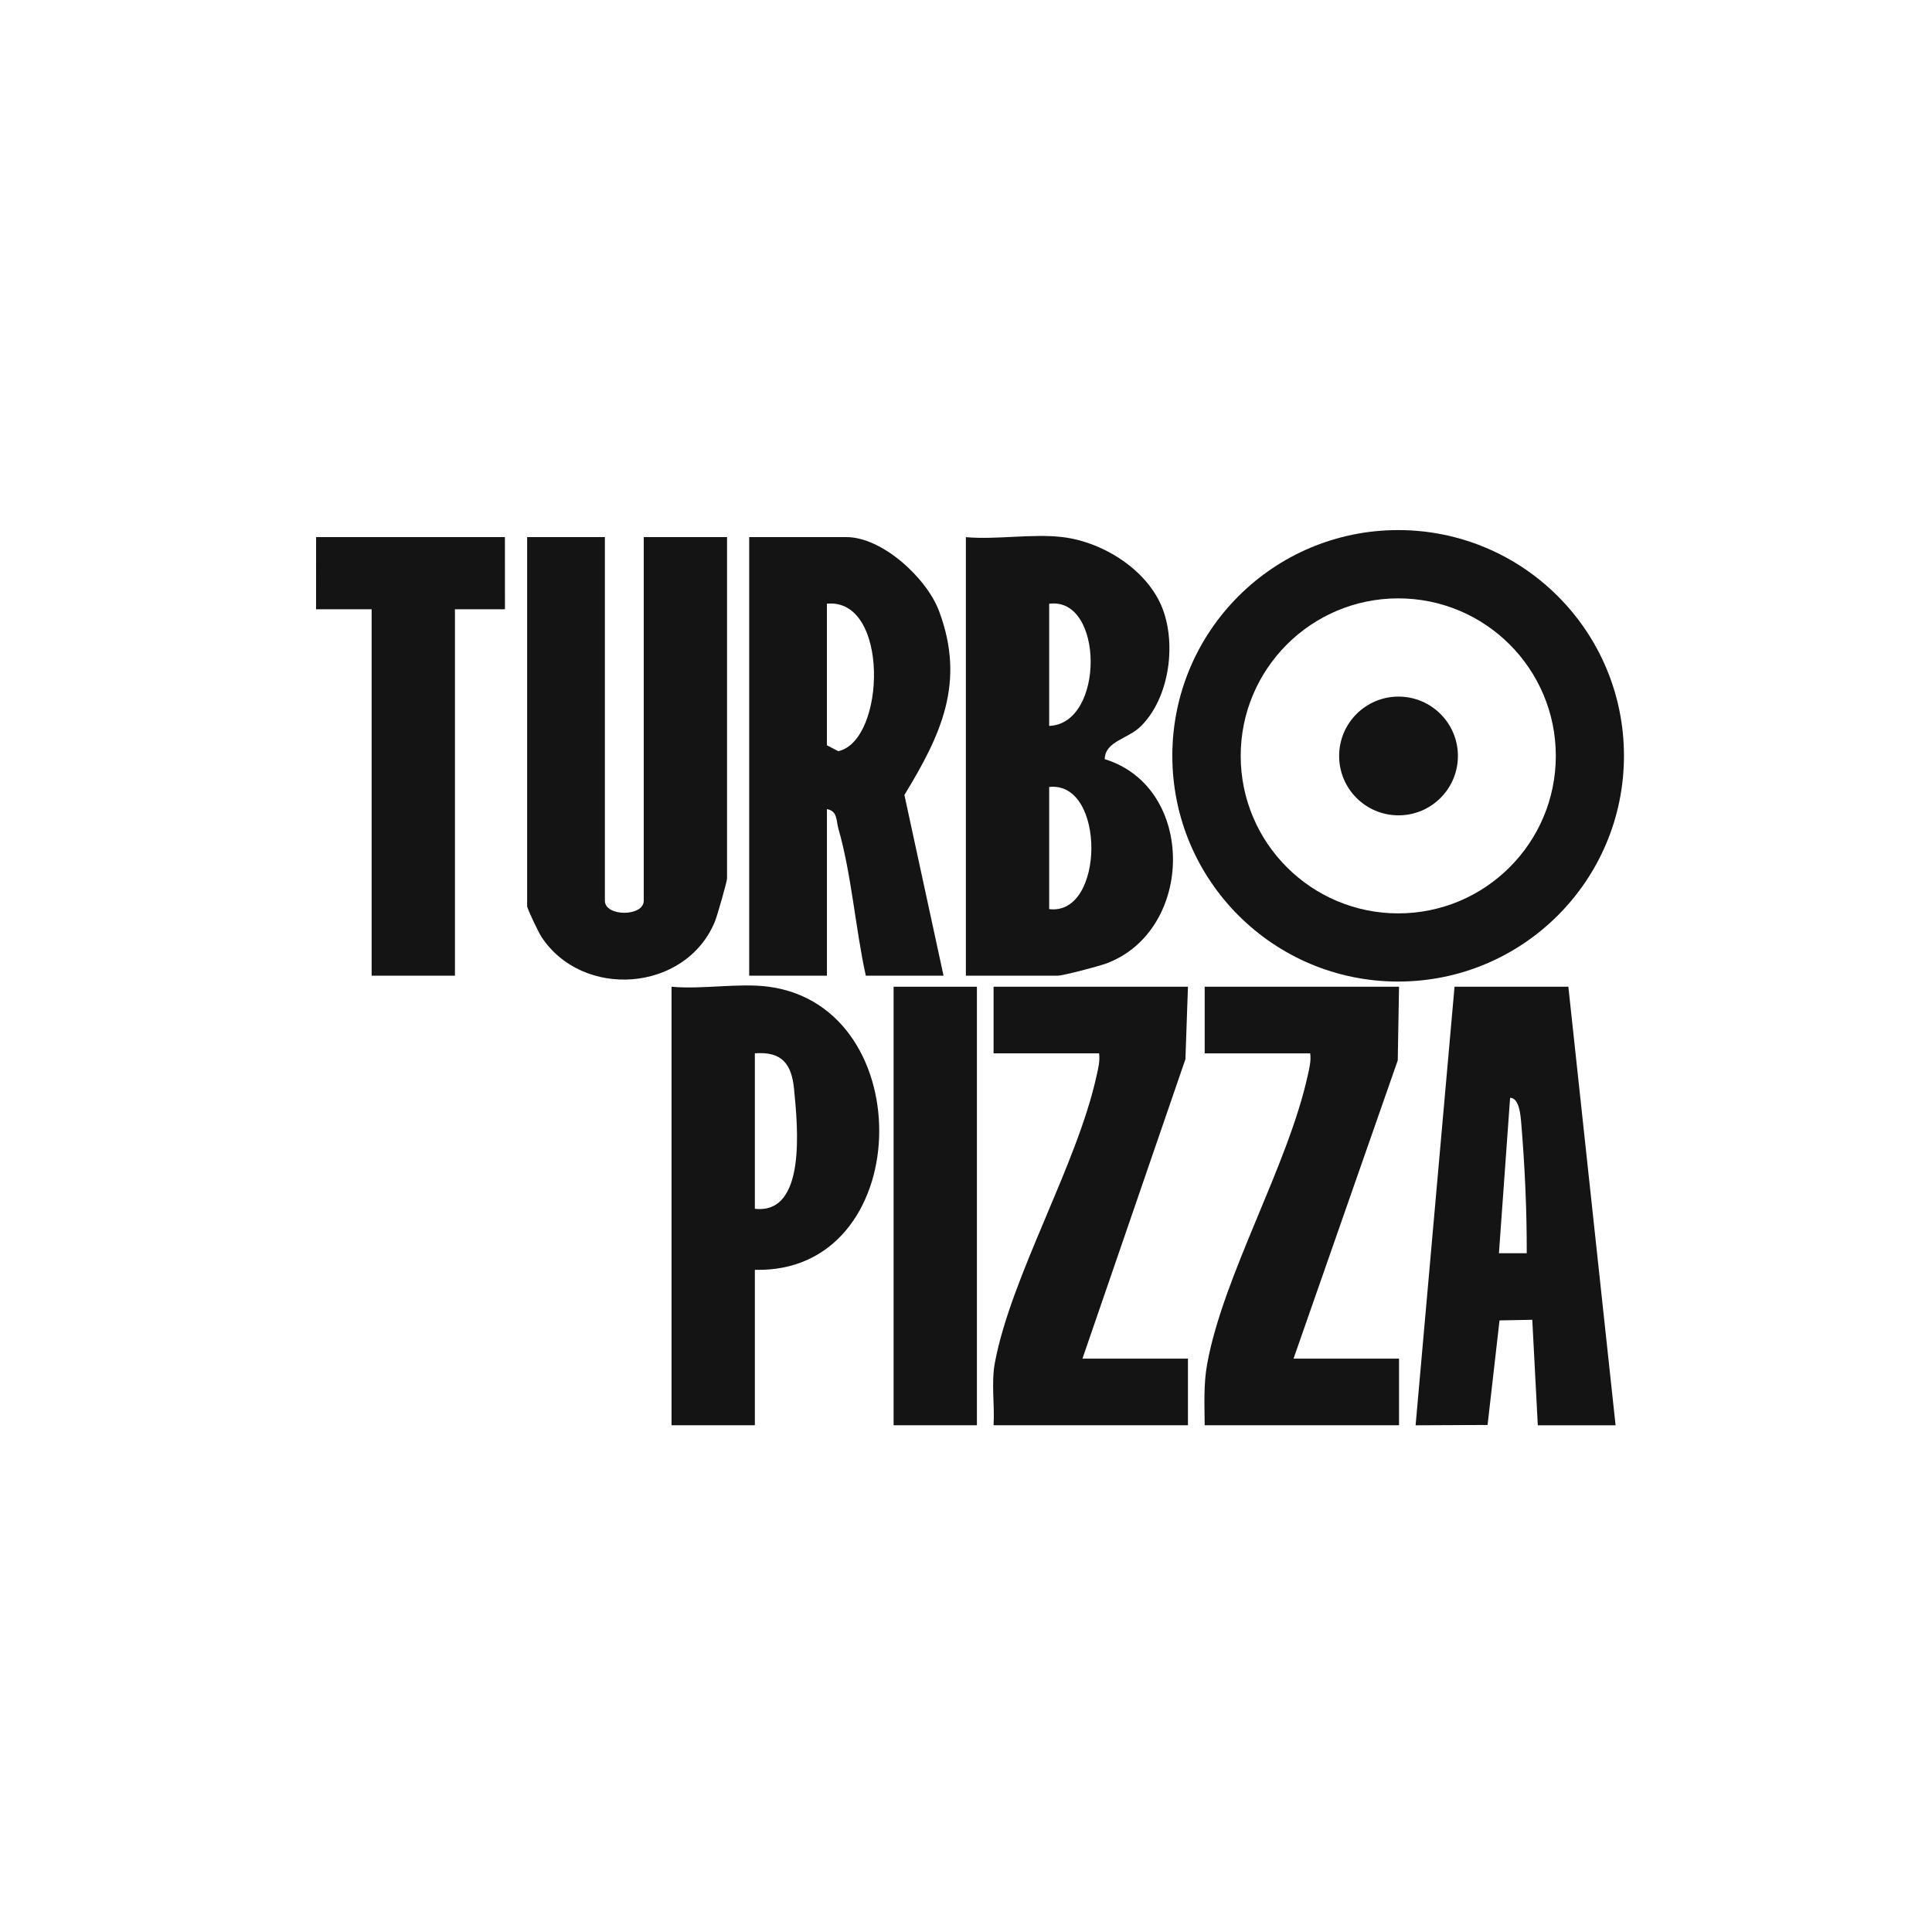 <svg width="59" height="59" viewBox="0 0 59 59" fill="none" xmlns="http://www.w3.org/2000/svg">
<path d="M49.593 23.081C49.593 26.888 46.506 29.975 42.697 29.975C38.888 29.975 35.801 26.888 35.801 23.081C35.801 19.274 38.888 16.188 42.697 16.188C46.506 16.188 49.593 19.274 49.593 23.081ZM47.512 23.083C47.512 20.427 45.358 18.273 42.701 18.273C40.044 18.273 37.889 20.427 37.889 23.083C37.889 25.739 40.044 27.893 42.701 27.893C45.358 27.893 47.512 25.739 47.512 23.083Z" fill="#151414"/>
<path d="M32.464 16.404C33.706 16.558 35.069 17.423 35.512 18.612C35.923 19.717 35.7 21.321 34.844 22.174C34.443 22.574 33.752 22.629 33.736 23.183C36.538 24.045 36.477 28.419 33.786 29.422C33.549 29.51 32.463 29.796 32.294 29.796H29.496V16.404C30.438 16.487 31.546 16.289 32.464 16.404ZM32.04 22.168C33.744 22.107 33.715 18.214 32.04 18.438V22.168ZM32.04 27.762C33.743 27.979 33.773 23.841 32.04 24.033V27.762Z" fill="#151414"/>
<path d="M18.472 16.402V27.506C18.472 27.998 19.659 27.998 19.659 27.506V16.402H22.203V26.828C22.203 26.919 21.899 27.984 21.829 28.15C20.934 30.301 17.785 30.527 16.529 28.601C16.443 28.468 16.098 27.746 16.098 27.676V16.402H18.472H18.472Z" fill="#151414"/>
<path d="M28.814 29.795H26.44C26.124 28.356 26.004 26.697 25.6 25.294C25.534 25.063 25.581 24.767 25.253 24.709V29.795H22.879V16.402H25.847C26.94 16.402 28.297 17.648 28.676 18.659C29.496 20.842 28.737 22.441 27.619 24.277L28.814 29.795H28.814ZM25.252 18.437V22.759L25.599 22.94C27.05 22.622 27.171 18.251 25.252 18.436V18.437Z" fill="#151414"/>
<path d="M49.336 43.526H46.962L46.793 40.304L45.793 40.323L45.428 43.516L43.23 43.526L44.419 30.133H47.895L49.337 43.525L49.336 43.526ZM46.624 38.272C46.628 36.948 46.565 35.603 46.455 34.285C46.438 34.088 46.401 33.526 46.116 33.525L45.775 38.272H46.624H46.624Z" fill="#151414"/>
<path d="M23.475 30.133C28.14 30.757 27.941 38.907 23.052 38.778V43.525H20.508V30.133C21.443 30.221 22.568 30.011 23.476 30.133H23.475ZM23.052 36.914C24.644 37.095 24.356 34.357 24.249 33.258C24.175 32.492 23.878 32.103 23.052 32.167V36.914Z" fill="#151414"/>
<path d="M36.278 30.133L36.201 32.345L33.056 41.491H36.278V43.525H30.342C30.379 42.9 30.266 42.233 30.382 41.615C30.876 38.973 32.894 35.571 33.487 32.853C33.538 32.623 33.596 32.405 33.564 32.167H30.342V30.133H36.278Z" fill="#151414"/>
<path d="M42.724 30.133L42.685 32.382L39.502 41.491H42.724V43.525H36.789C36.785 42.895 36.751 42.28 36.865 41.652C37.356 38.949 39.323 35.618 39.934 32.853C39.985 32.624 40.042 32.405 40.011 32.168H36.789V30.133H42.724V30.133Z" fill="#151414"/>
<path d="M15.419 16.402L15.42 18.607L13.893 18.606V29.795H11.349V18.606L9.652 18.607L9.653 16.402H15.419Z" fill="#151414"/>
<path d="M29.833 30.133H27.289V43.525H29.833V30.133Z" fill="#151414"/>
<path d="M42.708 24.899C43.71 24.899 44.522 24.088 44.522 23.086C44.522 22.085 43.71 21.273 42.708 21.273C41.706 21.273 40.895 22.085 40.895 23.086C40.895 24.088 41.706 24.899 42.708 24.899Z" fill="#151414"/>
</svg>
